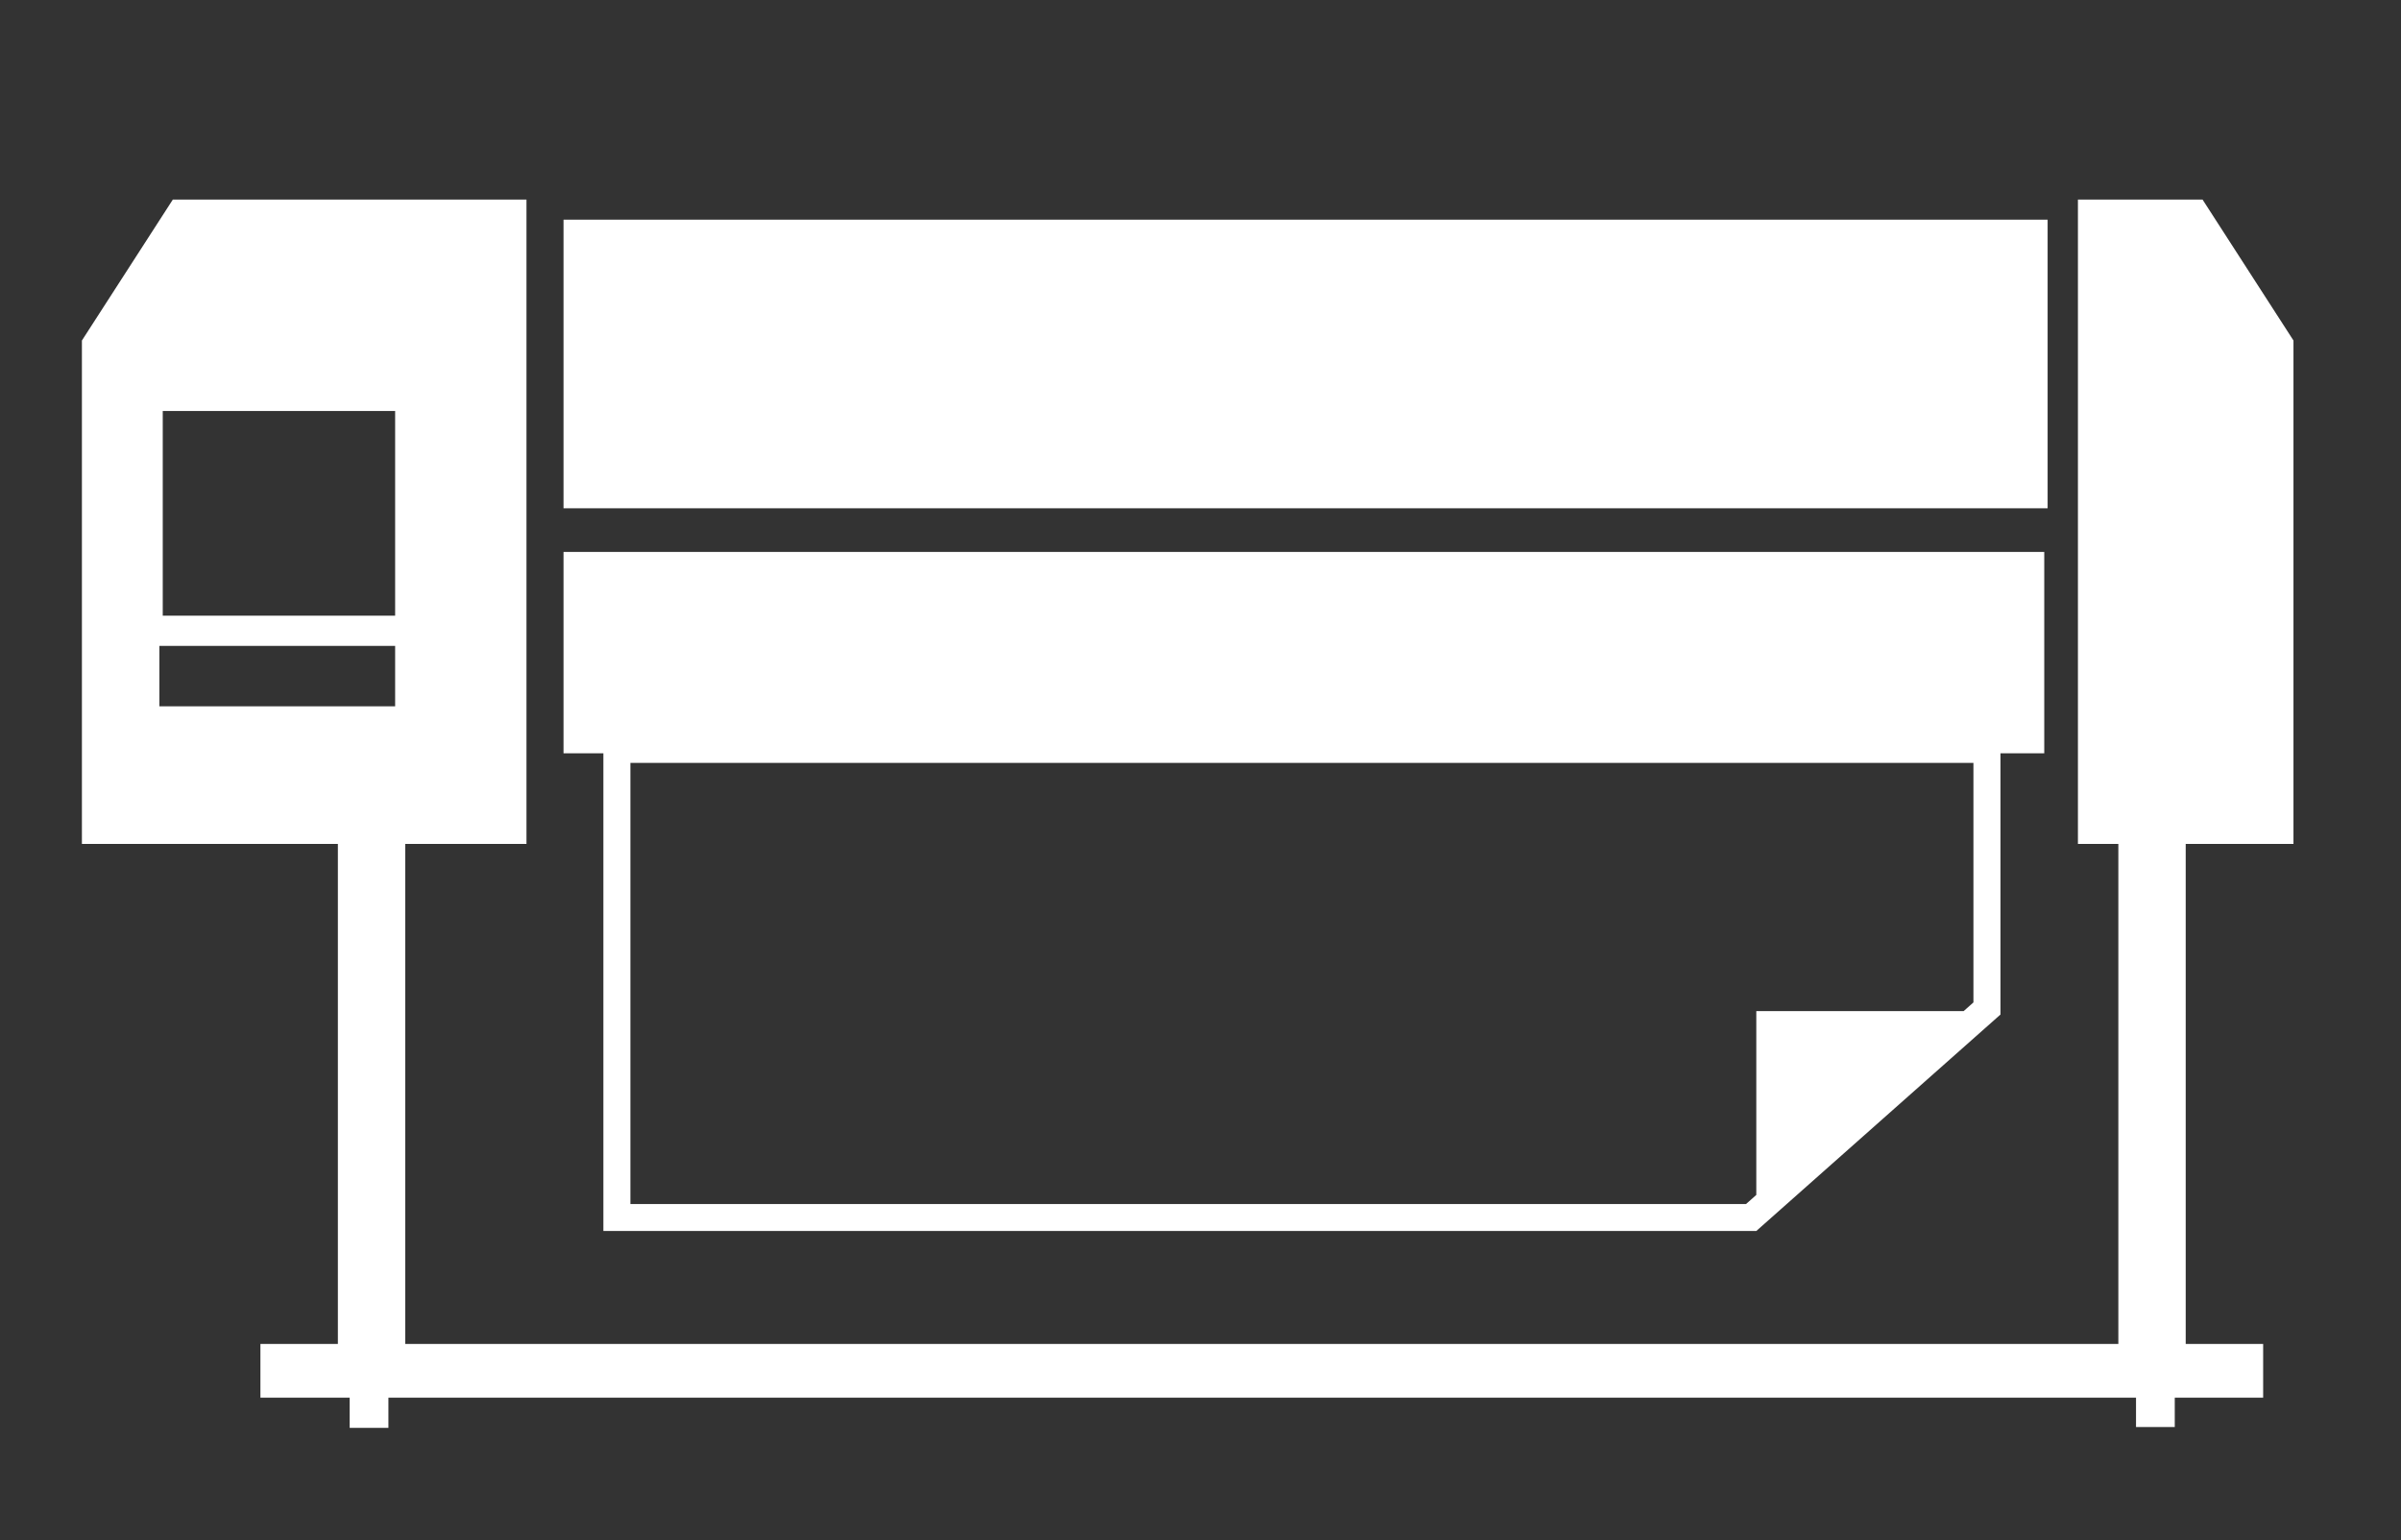 <?xml version="1.0" encoding="utf-8"?>
<!-- Generator: Adobe Illustrator 16.0.3, SVG Export Plug-In . SVG Version: 6.00 Build 0)  -->
<!DOCTYPE svg PUBLIC "-//W3C//DTD SVG 1.1//EN" "http://www.w3.org/Graphics/SVG/1.1/DTD/svg11.dtd">
<svg version="1.1" id="Vrstva_1" xmlns="http://www.w3.org/2000/svg" xmlns:xlink="http://www.w3.org/1999/xlink" x="0px" y="0px"
	 width="234.5px" height="150.5px" viewBox="0 0 234.5 150.5" enable-background="new 0 0 234.5 150.5" xml:space="preserve">
<rect x="0" y="0" width="234.5" height="150.5" fill="#333333" stroke="none"/>
<g>
	<g>
		<path fill="#FFFFFF" d="M58.931,120.265h112.603l23.848-21.148v-25.52h4.276V53.923H55.038v19.673h3.893V120.265z M61.57,74.534
			h131.17v23.401l-0.959,0.852h-20.248v17.955l-1.005,0.891H61.57V74.534z M223.998,82.449V33.267l-8.881-13.771h-12.171v62.954
			h3.948v48.854H39.578V82.449H51.42V19.495H16.882L8,33.267v49.183h24.999v48.854h-7.565v5.246h8.717v2.951h3.783v-2.951H208.62
			v2.869h3.784v-2.869h8.633v-5.246h-7.564V82.449H223.998z M38.592,69.006H15.566v-5.902h23.026V69.006z M38.592,60.153H15.895
			V40.152h22.697V60.153z M199.986,21.463H55.038V49.66h144.948V21.463z"/>
	</g>
</g>
</svg>
